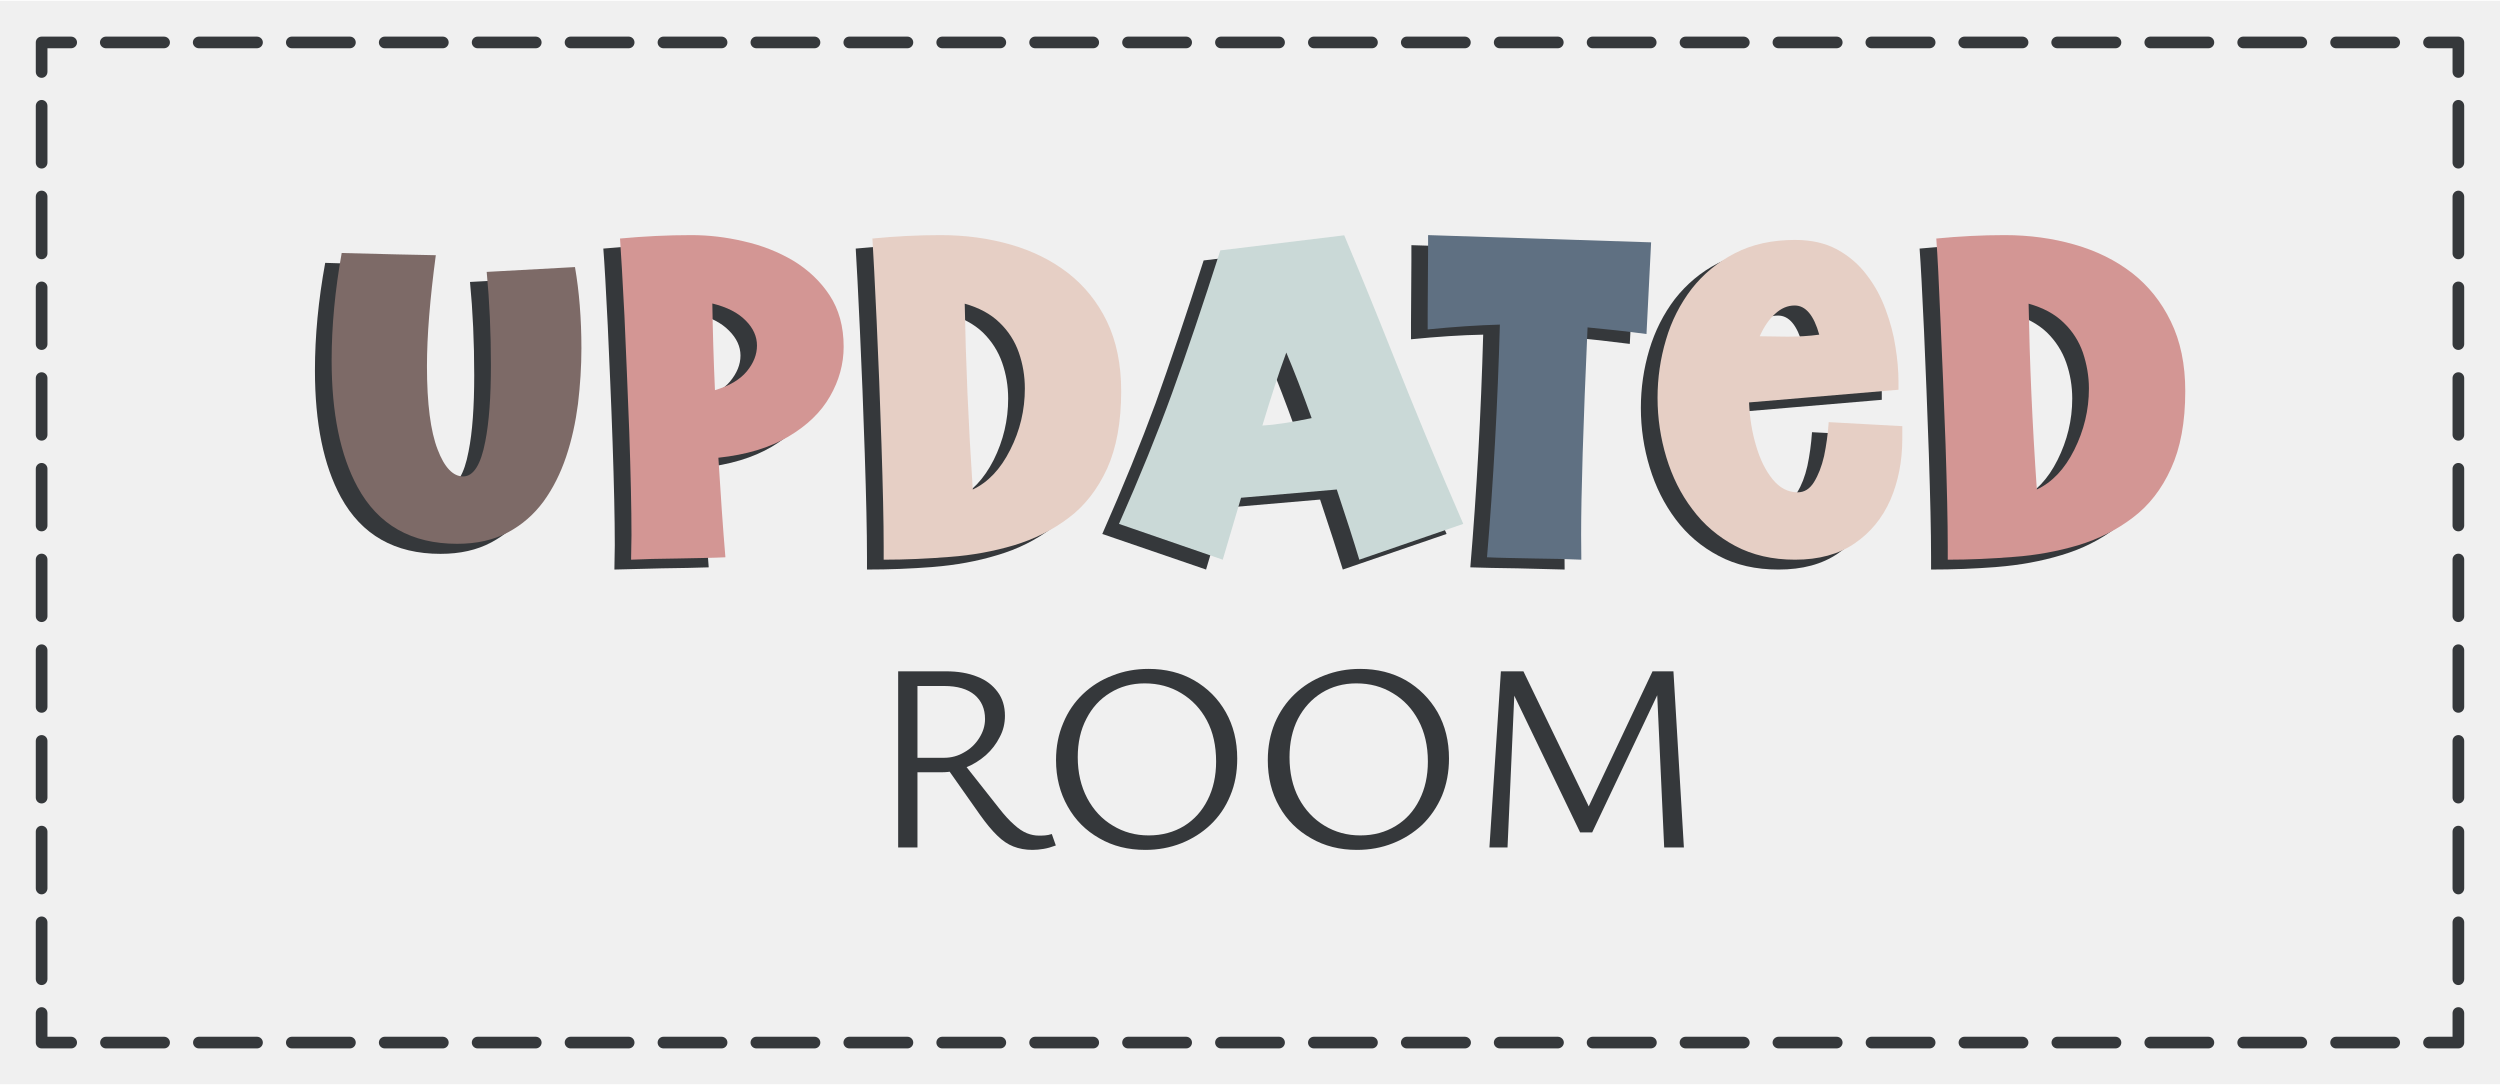 <?xml version="1.0" encoding="UTF-8"?> <svg xmlns="http://www.w3.org/2000/svg" xmlns:xlink="http://www.w3.org/1999/xlink" xmlns:xodm="http://www.corel.com/coreldraw/odm/2003" xml:space="preserve" width="500px" height="217px" version="1.1" style="shape-rendering:geometricPrecision; text-rendering:geometricPrecision; image-rendering:optimizeQuality; fill-rule:evenodd; clip-rule:evenodd" viewBox="0 0 124.31 53.87"> <defs> <style type="text/css"> .fil0 {fill:#F0F0F0} .fil1 {fill:#35383B;fill-rule:nonzero} .fil6 {fill:#5F7082;fill-rule:nonzero} .fil2 {fill:#7D6A67;fill-rule:nonzero} .fil5 {fill:#CAD9D7;fill-rule:nonzero} .fil3 {fill:#D39694;fill-rule:nonzero} .fil4 {fill:#E6CFC5;fill-rule:nonzero} </style> </defs> <g id="Слой_x0020_1">  <rect class="fil0" width="124.31" height="53.87"></rect> <g id="_2045207167920"> <g> <path class="fil1" d="M21.91 27.5c-2.28,0 -3.93,-0.94 -4.96,-2.82 -0.86,-1.58 -1.29,-3.68 -1.29,-6.3 0,-1.71 0.17,-3.49 0.51,-5.35 0.73,0.03 1.65,0.05 2.77,0.07l1.9 0.05c-0.29,2.16 -0.44,4 -0.44,5.51 0,1.87 0.18,3.25 0.53,4.14 0.35,0.9 0.77,1.35 1.27,1.35 0.51,0 0.88,-0.58 1.1,-1.75 0.19,-0.95 0.28,-2.21 0.28,-3.78 0,-1.64 -0.07,-3.19 -0.21,-4.64l4.39 -0.24c0.21,1.21 0.32,2.55 0.32,4.04 0,0.91 -0.06,1.83 -0.17,2.75 -0.12,0.93 -0.31,1.81 -0.59,2.64 -0.28,0.83 -0.65,1.57 -1.12,2.22 -0.48,0.65 -1.06,1.16 -1.77,1.54 -0.71,0.38 -1.55,0.57 -2.52,0.57z"></path> <path class="fil1" d="M34.72 19.86c0.71,-0.21 1.24,-0.53 1.58,-0.93 0.34,-0.41 0.52,-0.84 0.52,-1.29 0,-0.45 -0.19,-0.86 -0.57,-1.24 -0.38,-0.39 -0.93,-0.67 -1.66,-0.86 0.02,1.32 0.06,2.76 0.13,4.32zm-4.17 8.42l0.02 -1.21c0,-1.35 -0.04,-3.06 -0.11,-5.12 -0.07,-2.06 -0.16,-3.99 -0.24,-5.8 -0.09,-1.8 -0.16,-3.08 -0.22,-3.83 1.18,-0.11 2.37,-0.17 3.55,-0.17 0.85,0 1.72,0.1 2.61,0.3 0.89,0.21 1.71,0.53 2.45,0.97 0.74,0.44 1.35,1.01 1.81,1.72 0.47,0.7 0.7,1.55 0.7,2.56 0,0.86 -0.23,1.69 -0.68,2.47 -0.45,0.78 -1.14,1.45 -2.06,2 -0.93,0.55 -2.09,0.9 -3.49,1.05 0.11,1.77 0.23,3.42 0.35,4.95 -0.61,0.02 -1.39,0.04 -2.34,0.05 -0.96,0.02 -1.74,0.04 -2.35,0.06z"></path> <path class="fil1" d="M47.54 24.8c0.76,-0.36 1.38,-1.01 1.87,-1.97 0.48,-0.96 0.72,-1.98 0.72,-3.05 0,-0.62 -0.1,-1.22 -0.3,-1.79 -0.2,-0.57 -0.52,-1.07 -0.96,-1.5 -0.44,-0.42 -1.02,-0.73 -1.73,-0.93 0.05,2.85 0.18,5.93 0.4,9.24zm-4.43 3.48l0 -0.63c0,-1.26 -0.04,-2.96 -0.11,-5.11 -0.07,-2.15 -0.15,-4.19 -0.24,-6.12 -0.09,-1.94 -0.16,-3.3 -0.21,-4.1 1.13,-0.11 2.26,-0.17 3.39,-0.17 1.24,0 2.4,0.15 3.48,0.46 1.08,0.31 2.03,0.79 2.85,1.42 0.82,0.63 1.47,1.44 1.94,2.41 0.48,0.97 0.71,2.13 0.71,3.46 0,1.56 -0.23,2.84 -0.7,3.86 -0.47,1.02 -1.1,1.83 -1.9,2.44 -0.8,0.61 -1.7,1.06 -2.72,1.36 -1.01,0.31 -2.08,0.5 -3.19,0.59 -1.12,0.09 -2.22,0.13 -3.3,0.13z"></path> <path class="fil1" d="M66.77 28.28c-0.28,-0.89 -0.65,-2.05 -1.13,-3.48l-4.76 0.41 -0.91 3.07 -5.16 -1.77c1.04,-2.36 1.92,-4.52 2.65,-6.5 0.71,-1.98 1.51,-4.35 2.39,-7.1l6.16 -0.75c0.77,1.82 1.55,3.74 2.34,5.73 1.13,2.85 2.32,5.72 3.58,8.62l-5.16 1.77zm-4.83 -6.66c0.58,-0.03 1.4,-0.15 2.45,-0.37 -0.46,-1.28 -0.88,-2.37 -1.26,-3.27 -0.36,1.01 -0.76,2.22 -1.19,3.64z"></path> <path class="fil1" d="M77.8 28.28c-0.61,-0.02 -1.39,-0.04 -2.34,-0.06 -0.96,-0.01 -1.74,-0.03 -2.35,-0.05 0.32,-3.79 0.53,-7.65 0.64,-11.57 -1.08,0.02 -2.28,0.1 -3.59,0.23l0 -0.79 0.02 -3.1 0 -0.79 11.1 0.35 -0.24 4.56c-1.01,-0.13 -1.99,-0.24 -2.93,-0.32 -0.22,4.9 -0.32,8.33 -0.32,10.3l0.01 1.24z"></path> <path class="fil1" d="M88.43 28.28c-1.12,0 -2.11,-0.22 -2.97,-0.68 -0.86,-0.45 -1.57,-1.06 -2.14,-1.82 -0.57,-0.76 -1,-1.62 -1.29,-2.58 -0.29,-0.95 -0.44,-1.94 -0.44,-2.96 0,-0.99 0.14,-1.95 0.42,-2.89 0.28,-0.93 0.7,-1.77 1.27,-2.52 0.58,-0.74 1.29,-1.34 2.14,-1.78 0.86,-0.44 1.86,-0.66 3.01,-0.66 0.82,0 1.52,0.16 2.1,0.48 0.58,0.32 1.07,0.74 1.47,1.26 0.39,0.52 0.7,1.09 0.93,1.71 0.23,0.62 0.4,1.24 0.49,1.87 0.1,0.62 0.15,1.18 0.15,1.7l0 0.43 -7.43 0.63c0.03,0.77 0.15,1.49 0.35,2.16 0.2,0.68 0.47,1.23 0.82,1.66 0.35,0.43 0.77,0.64 1.25,0.64 0.33,0 0.6,-0.17 0.81,-0.5 0.21,-0.34 0.38,-0.77 0.5,-1.3 0.11,-0.52 0.19,-1.08 0.23,-1.68l3.66 0.19 0 0.63c0,1.11 -0.2,2.13 -0.59,3.04 -0.4,0.91 -0.99,1.63 -1.78,2.17 -0.79,0.54 -1.77,0.8 -2.96,0.8zm-0.39 -11.08c0.55,0 1.08,-0.03 1.59,-0.1 -0.27,-0.97 -0.67,-1.45 -1.22,-1.45 -0.35,0 -0.68,0.13 -0.98,0.41 -0.3,0.28 -0.55,0.65 -0.76,1.12l1.37 0.02z"></path> <path class="fil1" d="M100.45 24.8c0.76,-0.36 1.38,-1.01 1.86,-1.97 0.48,-0.96 0.73,-1.98 0.73,-3.05 0,-0.62 -0.1,-1.22 -0.3,-1.79 -0.2,-0.57 -0.52,-1.07 -0.96,-1.5 -0.44,-0.42 -1.02,-0.73 -1.73,-0.93 0.04,2.85 0.18,5.93 0.4,9.24zm-4.43 3.48l0 -0.63c0,-1.26 -0.04,-2.96 -0.11,-5.11 -0.08,-2.15 -0.15,-4.19 -0.24,-6.12 -0.09,-1.94 -0.16,-3.3 -0.22,-4.1 1.14,-0.11 2.27,-0.17 3.4,-0.17 1.23,0 2.39,0.15 3.47,0.46 1.09,0.31 2.04,0.79 2.86,1.42 0.82,0.63 1.46,1.44 1.94,2.41 0.47,0.97 0.71,2.13 0.71,3.46 0,1.56 -0.24,2.84 -0.71,3.86 -0.46,1.02 -1.1,1.83 -1.9,2.44 -0.79,0.61 -1.7,1.06 -2.71,1.36 -1.02,0.31 -2.08,0.5 -3.2,0.59 -1.11,0.09 -2.21,0.13 -3.29,0.13z"></path> </g> <g> <path class="fil2" d="M22.74 27c-2.28,0 -3.93,-0.93 -4.96,-2.82 -0.86,-1.58 -1.29,-3.68 -1.29,-6.3 0,-1.71 0.17,-3.49 0.5,-5.34 0.73,0.02 1.66,0.04 2.78,0.07l1.9 0.04c-0.29,2.17 -0.44,4 -0.44,5.52 0,1.86 0.18,3.24 0.53,4.14 0.34,0.9 0.77,1.34 1.27,1.34 0.51,0 0.88,-0.58 1.1,-1.74 0.19,-0.96 0.28,-2.22 0.28,-3.79 0,-1.64 -0.07,-3.18 -0.21,-4.64l4.39 -0.24c0.21,1.21 0.32,2.56 0.32,4.04 0,0.91 -0.06,1.83 -0.17,2.76 -0.12,0.92 -0.31,1.8 -0.59,2.63 -0.28,0.83 -0.65,1.57 -1.12,2.22 -0.48,0.65 -1.06,1.16 -1.77,1.54 -0.71,0.38 -1.55,0.57 -2.52,0.57z"></path> <path class="fil3" d="M35.55 19.36c0.71,-0.21 1.24,-0.52 1.58,-0.93 0.34,-0.41 0.51,-0.84 0.51,-1.29 0,-0.44 -0.18,-0.86 -0.56,-1.24 -0.38,-0.39 -0.93,-0.67 -1.66,-0.85 0.02,1.32 0.06,2.75 0.13,4.31zm-4.17 8.43l0.02 -1.21c0,-1.36 -0.04,-3.07 -0.11,-5.13 -0.08,-2.06 -0.16,-3.99 -0.24,-5.79 -0.09,-1.81 -0.17,-3.08 -0.22,-3.84 1.18,-0.11 2.36,-0.17 3.55,-0.17 0.85,0 1.72,0.1 2.61,0.31 0.89,0.2 1.7,0.52 2.45,0.96 0.74,0.45 1.35,1.02 1.81,1.72 0.46,0.7 0.7,1.55 0.7,2.56 0,0.86 -0.23,1.69 -0.68,2.47 -0.45,0.79 -1.14,1.45 -2.07,2 -0.92,0.55 -2.08,0.9 -3.48,1.05 0.11,1.77 0.22,3.42 0.35,4.95 -0.61,0.03 -1.39,0.04 -2.35,0.06 -0.95,0.01 -1.73,0.03 -2.34,0.06z"></path> <path class="fil4" d="M48.37 24.3c0.76,-0.36 1.38,-1.01 1.86,-1.97 0.49,-0.96 0.73,-1.98 0.73,-3.05 0,-0.62 -0.1,-1.22 -0.3,-1.79 -0.2,-0.57 -0.52,-1.07 -0.96,-1.49 -0.44,-0.43 -1.02,-0.74 -1.73,-0.94 0.05,2.85 0.18,5.93 0.4,9.24zm-4.43 3.49l0 -0.64c0,-1.25 -0.04,-2.96 -0.11,-5.11 -0.07,-2.15 -0.15,-4.18 -0.24,-6.12 -0.09,-1.93 -0.16,-3.3 -0.21,-4.1 1.13,-0.11 2.26,-0.17 3.39,-0.17 1.24,0 2.4,0.16 3.48,0.47 1.08,0.31 2.03,0.78 2.85,1.41 0.82,0.64 1.47,1.44 1.94,2.41 0.47,0.98 0.71,2.13 0.71,3.47 0,1.55 -0.24,2.83 -0.7,3.85 -0.47,1.02 -1.1,1.84 -1.9,2.44 -0.8,0.61 -1.71,1.06 -2.72,1.37 -1.01,0.3 -2.08,0.5 -3.19,0.58 -1.12,0.09 -2.22,0.14 -3.3,0.14z"></path> <path class="fil5" d="M67.59 27.79c-0.27,-0.9 -0.64,-2.05 -1.12,-3.49l-4.76 0.41 -0.91 3.08 -5.16 -1.78c1.04,-2.35 1.92,-4.52 2.64,-6.5 0.72,-1.98 1.52,-4.35 2.4,-7.1l6.16 -0.75c0.77,1.83 1.55,3.74 2.34,5.73 1.13,2.85 2.32,5.73 3.58,8.62l-5.17 1.78zm-4.82 -6.67c0.58,-0.03 1.39,-0.15 2.45,-0.37 -0.46,-1.28 -0.88,-2.37 -1.26,-3.26 -0.37,1 -0.76,2.21 -1.19,3.63z"></path> <path class="fil6" d="M78.63 27.79c-0.61,-0.03 -1.39,-0.05 -2.34,-0.06 -0.96,-0.02 -1.74,-0.03 -2.35,-0.06 0.32,-3.79 0.53,-7.65 0.64,-11.57 -1.09,0.03 -2.28,0.11 -3.59,0.24l0 -0.8 0.02 -3.09 0 -0.8 11.09 0.36 -0.23 4.56c-1.01,-0.14 -1.99,-0.24 -2.93,-0.33 -0.22,4.9 -0.32,8.33 -0.32,10.3l0.01 1.25z"></path> <path class="fil4" d="M89.26 27.79c-1.13,0 -2.12,-0.23 -2.97,-0.68 -0.86,-0.46 -1.57,-1.06 -2.14,-1.83 -0.58,-0.76 -1,-1.62 -1.29,-2.57 -0.29,-0.96 -0.44,-1.95 -0.44,-2.97 0,-0.99 0.14,-1.95 0.42,-2.89 0.27,-0.93 0.7,-1.77 1.27,-2.52 0.58,-0.74 1.29,-1.33 2.14,-1.77 0.86,-0.45 1.86,-0.67 3.01,-0.67 0.82,0 1.51,0.16 2.1,0.48 0.58,0.32 1.07,0.74 1.46,1.26 0.4,0.52 0.71,1.09 0.94,1.72 0.23,0.62 0.4,1.24 0.49,1.86 0.1,0.62 0.15,1.19 0.15,1.7l0 0.43 -7.43 0.63c0.03,0.77 0.15,1.49 0.35,2.16 0.2,0.68 0.47,1.23 0.82,1.66 0.35,0.43 0.76,0.65 1.25,0.65 0.33,0 0.6,-0.17 0.81,-0.51 0.21,-0.34 0.38,-0.77 0.5,-1.29 0.11,-0.53 0.19,-1.09 0.23,-1.69l3.66 0.2 0 0.62c0,1.12 -0.2,2.13 -0.59,3.04 -0.4,0.91 -0.99,1.63 -1.78,2.17 -0.79,0.54 -1.78,0.81 -2.96,0.81zm-0.39 -11.09c0.55,0 1.08,-0.03 1.59,-0.1 -0.27,-0.97 -0.68,-1.45 -1.22,-1.45 -0.36,0 -0.68,0.14 -0.98,0.42 -0.3,0.27 -0.55,0.64 -0.76,1.11l1.37 0.02z"></path> <path class="fil3" d="M101.28 24.3c0.76,-0.36 1.38,-1.01 1.86,-1.97 0.48,-0.96 0.73,-1.98 0.73,-3.05 0,-0.62 -0.11,-1.22 -0.3,-1.79 -0.2,-0.57 -0.52,-1.07 -0.96,-1.49 -0.44,-0.43 -1.02,-0.74 -1.74,-0.94 0.05,2.85 0.18,5.93 0.41,9.24zm-4.43 3.49l0 -0.64c0,-1.25 -0.04,-2.96 -0.11,-5.11 -0.08,-2.15 -0.16,-4.18 -0.25,-6.12 -0.08,-1.93 -0.15,-3.3 -0.21,-4.1 1.14,-0.11 2.27,-0.17 3.4,-0.17 1.23,0 2.39,0.16 3.47,0.47 1.09,0.31 2.04,0.78 2.86,1.41 0.82,0.64 1.46,1.44 1.93,2.41 0.48,0.98 0.72,2.13 0.72,3.47 0,1.55 -0.24,2.83 -0.71,3.85 -0.46,1.02 -1.1,1.84 -1.9,2.44 -0.8,0.61 -1.7,1.06 -2.71,1.37 -1.02,0.3 -2.08,0.5 -3.2,0.58 -1.11,0.09 -2.21,0.14 -3.29,0.14z"></path> </g> <path class="fil1" d="M44.66 42.1l0 -8.76 2.37 0c0.61,0 1.13,0.09 1.57,0.27 0.44,0.17 0.77,0.43 1.01,0.76 0.24,0.32 0.36,0.72 0.36,1.18 0,0.37 -0.08,0.73 -0.26,1.06 -0.17,0.34 -0.4,0.64 -0.69,0.9 -0.3,0.26 -0.63,0.47 -1.01,0.62 -0.38,0.15 -0.77,0.23 -1.19,0.23l-1.78 0 0 -0.72 1.9 0c0.36,0 0.7,-0.09 1,-0.27 0.31,-0.17 0.56,-0.41 0.75,-0.71 0.19,-0.3 0.29,-0.61 0.29,-0.95 0,-0.51 -0.18,-0.91 -0.52,-1.2 -0.35,-0.29 -0.85,-0.44 -1.51,-0.44l-1.33 0 0 8.03 -0.96 0zm6.68 0.12c-0.35,0 -0.67,-0.06 -0.95,-0.17 -0.28,-0.11 -0.55,-0.29 -0.81,-0.55 -0.26,-0.25 -0.54,-0.59 -0.84,-1.01l-1.69 -2.4 0.78 -0.28 1.84 2.33c0.28,0.36 0.53,0.63 0.76,0.83 0.22,0.2 0.43,0.34 0.63,0.42 0.2,0.08 0.4,0.12 0.6,0.12 0.08,0 0.18,0 0.3,-0.01 0.11,-0.01 0.23,-0.03 0.34,-0.07l0.2 0.57c-0.22,0.08 -0.42,0.14 -0.61,0.17 -0.19,0.03 -0.37,0.05 -0.55,0.05z"></path> <path id="_1" class="fil1" d="M56.95 42.22c-0.86,0 -1.62,-0.19 -2.29,-0.58 -0.67,-0.38 -1.19,-0.9 -1.57,-1.58 -0.38,-0.67 -0.58,-1.44 -0.58,-2.3 0,-0.68 0.12,-1.29 0.36,-1.85 0.23,-0.56 0.56,-1.04 0.98,-1.44 0.42,-0.4 0.91,-0.71 1.47,-0.92 0.55,-0.22 1.15,-0.33 1.79,-0.33 0.85,0 1.61,0.19 2.27,0.57 0.67,0.39 1.19,0.91 1.57,1.58 0.38,0.67 0.57,1.44 0.57,2.31 0,0.67 -0.11,1.29 -0.35,1.85 -0.23,0.56 -0.56,1.04 -0.98,1.44 -0.41,0.39 -0.9,0.7 -1.45,0.92 -0.56,0.22 -1.16,0.33 -1.79,0.33zm0.17 -0.72c0.66,0 1.25,-0.16 1.76,-0.47 0.5,-0.31 0.89,-0.74 1.17,-1.3 0.28,-0.55 0.42,-1.19 0.42,-1.9 0,-0.79 -0.15,-1.47 -0.46,-2.05 -0.31,-0.58 -0.74,-1.03 -1.27,-1.35 -0.54,-0.33 -1.15,-0.49 -1.82,-0.49 -0.65,0 -1.22,0.16 -1.72,0.47 -0.51,0.31 -0.9,0.74 -1.18,1.29 -0.29,0.55 -0.43,1.19 -0.43,1.91 0,0.77 0.16,1.45 0.47,2.04 0.31,0.58 0.73,1.04 1.27,1.36 0.54,0.33 1.13,0.49 1.79,0.49z"></path> <path id="_2" class="fil1" d="M67.47 42.22c-0.85,0 -1.61,-0.19 -2.28,-0.58 -0.67,-0.38 -1.2,-0.9 -1.58,-1.58 -0.38,-0.67 -0.57,-1.44 -0.57,-2.3 0,-0.68 0.12,-1.29 0.35,-1.85 0.24,-0.56 0.57,-1.04 0.99,-1.44 0.42,-0.4 0.91,-0.71 1.46,-0.92 0.56,-0.22 1.15,-0.33 1.79,-0.33 0.85,0 1.61,0.19 2.28,0.57 0.66,0.39 1.18,0.91 1.57,1.58 0.38,0.67 0.57,1.44 0.57,2.31 0,0.67 -0.12,1.29 -0.35,1.85 -0.24,0.56 -0.57,1.04 -0.98,1.44 -0.42,0.39 -0.9,0.7 -1.46,0.92 -0.55,0.22 -1.15,0.33 -1.79,0.33zm0.17 -0.72c0.67,0 1.25,-0.16 1.76,-0.47 0.51,-0.31 0.9,-0.74 1.18,-1.3 0.28,-0.55 0.42,-1.19 0.42,-1.9 0,-0.79 -0.16,-1.47 -0.47,-2.05 -0.31,-0.58 -0.73,-1.03 -1.27,-1.35 -0.54,-0.33 -1.14,-0.49 -1.82,-0.49 -0.64,0 -1.22,0.16 -1.72,0.47 -0.5,0.31 -0.89,0.74 -1.18,1.29 -0.28,0.55 -0.42,1.19 -0.42,1.91 0,0.77 0.15,1.45 0.46,2.04 0.31,0.58 0.74,1.04 1.27,1.36 0.54,0.33 1.14,0.49 1.79,0.49z"></path> <path id="_3" class="fil1" d="M82.75 42.1l-0.38 -8.31 0.46 -0.16 -3.66 7.72 -0.6 0 -3.53 -7.33 0.02 -0.68 0.69 0 3.4 7.03 -0.3 0 3.32 -7.03 1.04 0 0.52 8.76 -0.98 0zm-8.69 0l0.57 -8.76 0.72 0 -0.39 8.76 -0.9 0z"></path> </g> <g> <path class="fil1" d="M2.07 2.36c-0.16,0 -0.29,-0.13 -0.29,-0.29 0,-0.16 0.13,-0.29 0.29,-0.29l0 0.58zm1.46 -0.58l0 0.58 -1.46 0 0 -0.58 1.46 0zm0 0c0.17,0 0.3,0.13 0.3,0.29 0,0.16 -0.13,0.29 -0.3,0.29l0 -0.58zm1.74 0.58c-0.16,0 -0.3,-0.13 -0.3,-0.29 0,-0.16 0.14,-0.29 0.3,-0.29l0 0.58zm2.88 -0.58l0 0.58 -2.88 0 0 -0.58 2.88 0zm0 0c0.17,0 0.3,0.13 0.3,0.29 0,0.16 -0.13,0.29 -0.3,0.29l0 -0.58zm1.74 0.58c-0.16,0 -0.3,-0.13 -0.3,-0.29 0,-0.16 0.14,-0.29 0.3,-0.29l0 0.58zm2.88 -0.58l0 0.58 -2.88 0 0 -0.58 2.88 0zm0 0c0.17,0 0.3,0.13 0.3,0.29 0,0.16 -0.13,0.29 -0.3,0.29l0 -0.58zm1.74 0.58c-0.16,0 -0.29,-0.13 -0.29,-0.29 0,-0.16 0.13,-0.29 0.29,-0.29l0 0.58zm2.89 -0.58l0 0.58 -2.89 0 0 -0.58 2.89 0zm0 0c0.16,0 0.29,0.13 0.29,0.29 0,0.16 -0.13,0.29 -0.29,0.29l0 -0.58zm1.73 0.58c-0.16,0 -0.29,-0.13 -0.29,-0.29 0,-0.16 0.13,-0.29 0.29,-0.29l0 0.58zm2.89 -0.58l0 0.58 -2.89 0 0 -0.58 2.89 0zm0 0c0.16,0 0.29,0.13 0.29,0.29 0,0.16 -0.13,0.29 -0.29,0.29l0 -0.58zm1.73 0.58c-0.16,0 -0.29,-0.13 -0.29,-0.29 0,-0.16 0.13,-0.29 0.29,-0.29l0 0.58zm2.89 -0.58l0 0.58 -2.89 0 0 -0.58 2.89 0zm0 0c0.16,0 0.29,0.13 0.29,0.29 0,0.16 -0.13,0.29 -0.29,0.29l0 -0.58zm1.73 0.58c-0.16,0 -0.29,-0.13 -0.29,-0.29 0,-0.16 0.13,-0.29 0.29,-0.29l0 0.58zm2.89 -0.58l0 0.58 -2.89 0 0 -0.58 2.89 0zm0 0c0.16,0 0.29,0.13 0.29,0.29 0,0.16 -0.13,0.29 -0.29,0.29l0 -0.58zm1.73 0.58c-0.16,0 -0.29,-0.13 -0.29,-0.29 0,-0.16 0.13,-0.29 0.29,-0.29l0 0.58zm2.89 -0.58l0 0.58 -2.89 0 0 -0.58 2.89 0zm0 0c0.16,0 0.29,0.13 0.29,0.29 0,0.16 -0.13,0.29 -0.29,0.29l0 -0.58zm1.73 0.58c-0.16,0 -0.29,-0.13 -0.29,-0.29 0,-0.16 0.13,-0.29 0.29,-0.29l0 0.58zm2.89 -0.58l0 0.58 -2.89 0 0 -0.58 2.89 0zm0 0c0.16,0 0.29,0.13 0.29,0.29 0,0.16 -0.13,0.29 -0.29,0.29l0 -0.58zm1.73 0.58c-0.16,0 -0.29,-0.13 -0.29,-0.29 0,-0.16 0.13,-0.29 0.29,-0.29l0 0.58zm2.89 -0.58l0 0.58 -2.89 0 0 -0.58 2.89 0zm0 0c0.16,0 0.29,0.13 0.29,0.29 0,0.16 -0.13,0.29 -0.29,0.29l0 -0.58zm1.73 0.58c-0.16,0 -0.29,-0.13 -0.29,-0.29 0,-0.16 0.13,-0.29 0.29,-0.29l0 0.58zm2.89 -0.58l0 0.58 -2.89 0 0 -0.58 2.89 0zm0 0c0.16,0 0.29,0.13 0.29,0.29 0,0.16 -0.13,0.29 -0.29,0.29l0 -0.58zm1.73 0.58c-0.16,0 -0.29,-0.13 -0.29,-0.29 0,-0.16 0.13,-0.29 0.29,-0.29l0 0.58zm2.89 -0.58l0 0.58 -2.89 0 0 -0.58 2.89 0zm0 0c0.16,0 0.29,0.13 0.29,0.29 0,0.16 -0.13,0.29 -0.29,0.29l0 -0.58zm1.73 0.58c-0.16,0 -0.29,-0.13 -0.29,-0.29 0,-0.16 0.13,-0.29 0.29,-0.29l0 0.58zm2.89 -0.58l0 0.58 -2.89 0 0 -0.58 2.89 0zm0 0c0.16,0 0.29,0.13 0.29,0.29 0,0.16 -0.13,0.29 -0.29,0.29l0 -0.58zm1.73 0.58c-0.16,0 -0.29,-0.13 -0.29,-0.29 0,-0.16 0.13,-0.29 0.29,-0.29l0 0.58zm2.89 -0.58l0 0.58 -2.89 0 0 -0.58 2.89 0zm0 0c0.16,0 0.29,0.13 0.29,0.29 0,0.16 -0.13,0.29 -0.29,0.29l0 -0.58zm1.73 0.58c-0.16,0 -0.29,-0.13 -0.29,-0.29 0,-0.16 0.13,-0.29 0.29,-0.29l0 0.58zm2.89 -0.58l0 0.58 -2.89 0 0 -0.58 2.89 0zm0 0c0.16,0 0.29,0.13 0.29,0.29 0,0.16 -0.13,0.29 -0.29,0.29l0 -0.58zm1.73 0.58c-0.16,0 -0.29,-0.13 -0.29,-0.29 0,-0.16 0.13,-0.29 0.29,-0.29l0 0.58zm2.89 -0.58l0 0.58 -2.89 0 0 -0.58 2.89 0zm0 0c0.16,0 0.29,0.13 0.29,0.29 0,0.16 -0.13,0.29 -0.29,0.29l0 -0.58zm1.73 0.58c-0.16,0 -0.29,-0.13 -0.29,-0.29 0,-0.16 0.13,-0.29 0.29,-0.29l0 0.58zm2.89 -0.58l0 0.58 -2.89 0 0 -0.58 2.89 0zm0 0c0.16,0 0.29,0.13 0.29,0.29 0,0.16 -0.13,0.29 -0.29,0.29l0 -0.58zm1.73 0.58c-0.16,0 -0.29,-0.13 -0.29,-0.29 0,-0.16 0.13,-0.29 0.29,-0.29l0 0.58zm2.89 -0.58l0 0.58 -2.89 0 0 -0.58 2.89 0zm0 0c0.16,0 0.29,0.13 0.29,0.29 0,0.16 -0.13,0.29 -0.29,0.29l0 -0.58zm1.74 0.58c-0.17,0 -0.3,-0.13 -0.3,-0.29 0,-0.16 0.13,-0.29 0.3,-0.29l0 0.58zm2.88 -0.58l0 0.58 -2.88 0 0 -0.58 2.88 0zm0 0c0.16,0 0.3,0.13 0.3,0.29 0,0.16 -0.14,0.29 -0.3,0.29l0 -0.58zm1.74 0.58c-0.17,0 -0.3,-0.13 -0.3,-0.29 0,-0.16 0.13,-0.29 0.3,-0.29l0 0.58zm2.88 -0.58l0 0.58 -2.88 0 0 -0.58 2.88 0zm0 0c0.17,0 0.3,0.13 0.3,0.29 0,0.16 -0.13,0.29 -0.3,0.29l0 -0.58zm1.74 0.58c-0.17,0 -0.3,-0.13 -0.3,-0.29 0,-0.16 0.13,-0.29 0.3,-0.29l0 0.58zm2.88 -0.58l0 0.58 -2.88 0 0 -0.58 2.88 0zm0 0c0.17,0 0.3,0.13 0.3,0.29 0,0.16 -0.13,0.29 -0.3,0.29l0 -0.58zm1.74 0.58c-0.16,0 -0.3,-0.13 -0.3,-0.29 0,-0.16 0.14,-0.29 0.3,-0.29l0 0.58zm2.88 -0.58l0 0.58 -2.88 0 0 -0.58 2.88 0zm0 0c0.17,0 0.3,0.13 0.3,0.29 0,0.16 -0.13,0.29 -0.3,0.29l0 -0.58zm1.74 0.58c-0.16,0 -0.3,-0.13 -0.3,-0.29 0,-0.16 0.14,-0.29 0.3,-0.29l0 0.58zm2.89 -0.58l0 0.58 -2.89 0 0 -0.58 2.89 0zm0 0c0.16,0 0.29,0.13 0.29,0.29 0,0.16 -0.13,0.29 -0.29,0.29l0 -0.58zm1.73 0.58c-0.16,0 -0.29,-0.13 -0.29,-0.29 0,-0.16 0.13,-0.29 0.29,-0.29l0 0.58zm2.89 -0.58l0 0.58 -2.89 0 0 -0.58 2.89 0zm0 0c0.16,0 0.29,0.13 0.29,0.29 0,0.16 -0.13,0.29 -0.29,0.29l0 -0.58zm1.73 0.58c-0.16,0 -0.29,-0.13 -0.29,-0.29 0,-0.16 0.13,-0.29 0.29,-0.29l0 0.58zm2.89 -0.58l0 0.58 -2.89 0 0 -0.58 2.89 0zm0 0c0.16,0 0.29,0.13 0.29,0.29 0,0.16 -0.13,0.29 -0.29,0.29l0 -0.58zm1.73 0.58c-0.16,0 -0.29,-0.13 -0.29,-0.29 0,-0.16 0.13,-0.29 0.29,-0.29l0 0.58zm2.89 -0.58l0 0.58 -2.89 0 0 -0.58 2.89 0zm0 0c0.16,0 0.29,0.13 0.29,0.29 0,0.16 -0.13,0.29 -0.29,0.29l0 -0.58zm1.73 0.58c-0.16,0 -0.29,-0.13 -0.29,-0.29 0,-0.16 0.13,-0.29 0.29,-0.29l0 0.58zm1.46 0l-1.46 0 0 -0.58 1.46 0 0.29 0.29 -0.29 0.29zm0 -0.58c0.16,0 0.29,0.13 0.29,0.29 0,0.16 -0.13,0.29 -0.29,0.29l0 -0.58zm0.29 1.75l-0.58 0 0 -1.46 0.58 0 0 1.46zm0 0c0,0.17 -0.13,0.3 -0.29,0.3 -0.16,0 -0.29,-0.13 -0.29,-0.3l0.58 0zm-0.58 1.7c0,-0.17 0.13,-0.3 0.29,-0.3 0.16,0 0.29,0.13 0.29,0.3l-0.58 0zm0.58 2.81l-0.58 0 0 -2.81 0.58 0 0 2.81zm0 0c0,0.17 -0.13,0.3 -0.29,0.3 -0.16,0 -0.29,-0.13 -0.29,-0.3l0.58 0zm-0.58 1.7c0,-0.16 0.13,-0.3 0.29,-0.3 0.16,0 0.29,0.14 0.29,0.3l-0.58 0zm0.58 2.82l-0.58 0 0 -2.82 0.58 0 0 2.82zm0 0c0,0.16 -0.13,0.29 -0.29,0.29 -0.16,0 -0.29,-0.13 -0.29,-0.29l0.58 0zm-0.58 1.69c0,-0.16 0.13,-0.29 0.29,-0.29 0.16,0 0.29,0.13 0.29,0.29l-0.58 0zm0.58 2.82l-0.58 0 0 -2.82 0.58 0 0 2.82zm0 0c0,0.16 -0.13,0.29 -0.29,0.29 -0.16,0 -0.29,-0.13 -0.29,-0.29l0.58 0zm-0.58 1.69c0,-0.16 0.13,-0.29 0.29,-0.29 0.16,0 0.29,0.13 0.29,0.29l-0.58 0zm0.58 2.82l-0.58 0 0 -2.82 0.58 0 0 2.82zm0 0c0,0.16 -0.13,0.29 -0.29,0.29 -0.16,0 -0.29,-0.13 -0.29,-0.29l0.58 0zm-0.58 1.69c0,-0.16 0.13,-0.29 0.29,-0.29 0.16,0 0.29,0.13 0.29,0.29l-0.58 0zm0.58 2.82l-0.58 0 0 -2.82 0.58 0 0 2.82zm0 0c0,0.16 -0.13,0.29 -0.29,0.29 -0.16,0 -0.29,-0.13 -0.29,-0.29l0.58 0zm-0.58 1.69c0,-0.16 0.13,-0.29 0.29,-0.29 0.16,0 0.29,0.13 0.29,0.29l-0.58 0zm0.58 2.82l-0.58 0 0 -2.82 0.58 0 0 2.82zm0 0c0,0.16 -0.13,0.29 -0.29,0.29 -0.16,0 -0.29,-0.13 -0.29,-0.29l0.58 0zm-0.58 1.69c0,-0.16 0.13,-0.29 0.29,-0.29 0.16,0 0.29,0.13 0.29,0.29l-0.58 0zm0.58 2.82l-0.58 0 0 -2.82 0.58 0 0 2.82zm0 0c0,0.16 -0.13,0.29 -0.29,0.29 -0.16,0 -0.29,-0.13 -0.29,-0.29l0.58 0zm-0.58 1.69c0,-0.16 0.13,-0.29 0.29,-0.29 0.16,0 0.29,0.13 0.29,0.29l-0.58 0zm0.58 2.82l-0.58 0 0 -2.82 0.58 0 0 2.82zm0 0c0,0.16 -0.13,0.29 -0.29,0.29 -0.16,0 -0.29,-0.13 -0.29,-0.29l0.58 0zm-0.58 1.69c0,-0.16 0.13,-0.29 0.29,-0.29 0.16,0 0.29,0.13 0.29,0.29l-0.58 0zm0.58 2.82l-0.58 0 0 -2.82 0.58 0 0 2.82zm0 0c0,0.16 -0.13,0.3 -0.29,0.3 -0.16,0 -0.29,-0.14 -0.29,-0.3l0.58 0zm-0.58 1.69c0,-0.16 0.13,-0.29 0.29,-0.29 0.16,0 0.29,0.13 0.29,0.29l-0.58 0zm0.58 2.82l-0.58 0 0 -2.82 0.58 0 0 2.82zm0 0c0,0.17 -0.13,0.3 -0.29,0.3 -0.16,0 -0.29,-0.13 -0.29,-0.3l0.58 0zm-0.58 1.7c0,-0.17 0.13,-0.3 0.29,-0.3 0.16,0 0.29,0.13 0.29,0.3l-0.58 0zm0 1.46l0 -1.46 0.58 0 0 1.46 -0.29 0.29 -0.29 -0.29zm0.58 0c0,0.16 -0.13,0.29 -0.29,0.29 -0.16,0 -0.29,-0.13 -0.29,-0.29l0.58 0zm-1.75 0.29l0 -0.58 1.46 0 0 0.58 -1.46 0zm0 0c-0.16,0 -0.29,-0.13 -0.29,-0.29 0,-0.16 0.13,-0.29 0.29,-0.29l0 0.58zm-1.73 -0.58c0.16,0 0.29,0.13 0.29,0.29 0,0.16 -0.13,0.29 -0.29,0.29l0 -0.58zm-2.89 0.58l0 -0.58 2.89 0 0 0.58 -2.89 0zm0 0c-0.16,0 -0.29,-0.13 -0.29,-0.29 0,-0.16 0.13,-0.29 0.29,-0.29l0 0.58zm-1.73 -0.58c0.16,0 0.29,0.13 0.29,0.29 0,0.16 -0.13,0.29 -0.29,0.29l0 -0.58zm-2.89 0.58l0 -0.58 2.89 0 0 0.58 -2.89 0zm0 0c-0.16,0 -0.29,-0.13 -0.29,-0.29 0,-0.16 0.13,-0.29 0.29,-0.29l0 0.58zm-1.73 -0.58c0.16,0 0.29,0.13 0.29,0.29 0,0.16 -0.13,0.29 -0.29,0.29l0 -0.58zm-2.89 0.58l0 -0.58 2.89 0 0 0.58 -2.89 0zm0 0c-0.16,0 -0.29,-0.13 -0.29,-0.29 0,-0.16 0.13,-0.29 0.29,-0.29l0 0.58zm-1.73 -0.58c0.16,0 0.29,0.13 0.29,0.29 0,0.16 -0.13,0.29 -0.29,0.29l0 -0.58zm-2.89 0.58l0 -0.58 2.89 0 0 0.58 -2.89 0zm0 0c-0.16,0 -0.29,-0.13 -0.29,-0.29 0,-0.16 0.13,-0.29 0.29,-0.29l0 0.58zm-1.73 -0.58c0.16,0 0.29,0.13 0.29,0.29 0,0.16 -0.13,0.29 -0.29,0.29l0 -0.58zm-2.89 0.58l0 -0.58 2.89 0 0 0.58 -2.89 0zm0 0c-0.16,0 -0.29,-0.13 -0.29,-0.29 0,-0.16 0.13,-0.29 0.29,-0.29l0 0.58zm-1.73 -0.58c0.16,0 0.29,0.13 0.29,0.29 0,0.16 -0.13,0.29 -0.29,0.29l0 -0.58zm-2.89 0.58l0 -0.58 2.89 0 0 0.58 -2.89 0zm0 0c-0.16,0 -0.29,-0.13 -0.29,-0.29 0,-0.16 0.13,-0.29 0.29,-0.29l0 0.58zm-1.74 -0.58c0.17,0 0.3,0.13 0.3,0.29 0,0.16 -0.13,0.29 -0.3,0.29l0 -0.58zm-2.88 0.58l0 -0.58 2.88 0 0 0.58 -2.88 0zm0 0c-0.16,0 -0.3,-0.13 -0.3,-0.29 0,-0.16 0.14,-0.29 0.3,-0.29l0 0.58zm-1.74 -0.58c0.17,0 0.3,0.13 0.3,0.29 0,0.16 -0.13,0.29 -0.3,0.29l0 -0.58zm-2.88 0.58l0 -0.58 2.88 0 0 0.58 -2.88 0zm0 0c-0.17,0 -0.3,-0.13 -0.3,-0.29 0,-0.16 0.13,-0.29 0.3,-0.29l0 0.58zm-1.74 -0.58c0.17,0 0.3,0.13 0.3,0.29 0,0.16 -0.13,0.29 -0.3,0.29l0 -0.58zm-2.88 0.58l0 -0.58 2.88 0 0 0.58 -2.88 0zm0 0c-0.17,0 -0.3,-0.13 -0.3,-0.29 0,-0.16 0.13,-0.29 0.3,-0.29l0 0.58zm-1.74 -0.58c0.16,0 0.3,0.13 0.3,0.29 0,0.16 -0.14,0.29 -0.3,0.29l0 -0.58zm-2.88 0.58l0 -0.58 2.88 0 0 0.58 -2.88 0zm0 0c-0.17,0 -0.3,-0.13 -0.3,-0.29 0,-0.16 0.13,-0.29 0.3,-0.29l0 0.58zm-1.74 -0.58c0.16,0 0.3,0.13 0.3,0.29 0,0.16 -0.14,0.29 -0.3,0.29l0 -0.58zm-2.89 0.58l0 -0.58 2.89 0 0 0.58 -2.89 0zm0 0c-0.16,0 -0.29,-0.13 -0.29,-0.29 0,-0.16 0.13,-0.29 0.29,-0.29l0 0.58zm-1.73 -0.58c0.16,0 0.29,0.13 0.29,0.29 0,0.16 -0.13,0.29 -0.29,0.29l0 -0.58zm-2.89 0.58l0 -0.58 2.89 0 0 0.58 -2.89 0zm0 0c-0.16,0 -0.29,-0.13 -0.29,-0.29 0,-0.16 0.13,-0.29 0.29,-0.29l0 0.58zm-1.73 -0.58c0.16,0 0.29,0.13 0.29,0.29 0,0.16 -0.13,0.29 -0.29,0.29l0 -0.58zm-2.89 0.58l0 -0.58 2.89 0 0 0.58 -2.89 0zm0 0c-0.16,0 -0.29,-0.13 -0.29,-0.29 0,-0.16 0.13,-0.29 0.29,-0.29l0 0.58zm-1.73 -0.58c0.16,0 0.29,0.13 0.29,0.29 0,0.16 -0.13,0.29 -0.29,0.29l0 -0.58zm-2.89 0.58l0 -0.58 2.89 0 0 0.58 -2.89 0zm0 0c-0.16,0 -0.29,-0.13 -0.29,-0.29 0,-0.16 0.13,-0.29 0.29,-0.29l0 0.58zm-1.73 -0.58c0.16,0 0.29,0.13 0.29,0.29 0,0.16 -0.13,0.29 -0.29,0.29l0 -0.58zm-2.89 0.58l0 -0.58 2.89 0 0 0.58 -2.89 0zm0 0c-0.16,0 -0.29,-0.13 -0.29,-0.29 0,-0.16 0.13,-0.29 0.29,-0.29l0 0.58zm-1.73 -0.58c0.16,0 0.29,0.13 0.29,0.29 0,0.16 -0.13,0.29 -0.29,0.29l0 -0.58zm-2.89 0.58l0 -0.58 2.89 0 0 0.58 -2.89 0zm0 0c-0.16,0 -0.29,-0.13 -0.29,-0.29 0,-0.16 0.13,-0.29 0.29,-0.29l0 0.58zm-1.73 -0.58c0.16,0 0.29,0.13 0.29,0.29 0,0.16 -0.13,0.29 -0.29,0.29l0 -0.58zm-2.89 0.58l0 -0.58 2.89 0 0 0.58 -2.89 0zm0 0c-0.16,0 -0.29,-0.13 -0.29,-0.29 0,-0.16 0.13,-0.29 0.29,-0.29l0 0.58zm-1.73 -0.58c0.16,0 0.29,0.13 0.29,0.29 0,0.16 -0.13,0.29 -0.29,0.29l0 -0.58zm-2.89 0.58l0 -0.58 2.89 0 0 0.58 -2.89 0zm0 0c-0.16,0 -0.29,-0.13 -0.29,-0.29 0,-0.16 0.13,-0.29 0.29,-0.29l0 0.58zm-1.73 -0.58c0.16,0 0.29,0.13 0.29,0.29 0,0.16 -0.13,0.29 -0.29,0.29l0 -0.58zm-2.89 0.58l0 -0.58 2.89 0 0 0.58 -2.89 0zm0 0c-0.16,0 -0.29,-0.13 -0.29,-0.29 0,-0.16 0.13,-0.29 0.29,-0.29l0 0.58zm-1.73 -0.58c0.16,0 0.29,0.13 0.29,0.29 0,0.16 -0.13,0.29 -0.29,0.29l0 -0.58zm-2.89 0.58l0 -0.58 2.89 0 0 0.58 -2.89 0zm0 0c-0.16,0 -0.29,-0.13 -0.29,-0.29 0,-0.16 0.13,-0.29 0.29,-0.29l0 0.58zm-1.73 -0.58c0.16,0 0.29,0.13 0.29,0.29 0,0.16 -0.13,0.29 -0.29,0.29l0 -0.58zm-2.89 0.58l0 -0.58 2.89 0 0 0.58 -2.89 0zm0 0c-0.16,0 -0.29,-0.13 -0.29,-0.29 0,-0.16 0.13,-0.29 0.29,-0.29l0 0.58zm-1.73 -0.58c0.16,0 0.29,0.13 0.29,0.29 0,0.16 -0.13,0.29 -0.29,0.29l0 -0.58zm-2.89 0.58l0 -0.58 2.89 0 0 0.58 -2.89 0zm0 0c-0.16,0 -0.29,-0.13 -0.29,-0.29 0,-0.16 0.13,-0.29 0.29,-0.29l0 0.58zm-1.73 -0.58c0.16,0 0.29,0.13 0.29,0.29 0,0.16 -0.13,0.29 -0.29,0.29l0 -0.58zm-2.89 0.58l0 -0.58 2.89 0 0 0.58 -2.89 0zm0 0c-0.16,0 -0.29,-0.13 -0.29,-0.29 0,-0.16 0.13,-0.29 0.29,-0.29l0 0.58zm-1.73 -0.58c0.16,0 0.29,0.13 0.29,0.29 0,0.16 -0.13,0.29 -0.29,0.29l0 -0.58zm-2.89 0.58l0 -0.58 2.89 0 0 0.58 -2.89 0zm0 0c-0.16,0 -0.29,-0.13 -0.29,-0.29 0,-0.16 0.13,-0.29 0.29,-0.29l0 0.58zm-1.73 -0.58c0.16,0 0.29,0.13 0.29,0.29 0,0.16 -0.13,0.29 -0.29,0.29l0 -0.58zm-2.89 0.58l0 -0.58 2.89 0 0 0.58 -2.89 0zm0 0c-0.16,0 -0.29,-0.13 -0.29,-0.29 0,-0.16 0.13,-0.29 0.29,-0.29l0 0.58zm-1.73 -0.58c0.16,0 0.29,0.13 0.29,0.29 0,0.16 -0.13,0.29 -0.29,0.29l0 -0.58zm-1.47 0l1.47 0 0 0.58 -1.47 0 -0.29 -0.29 0.29 -0.29zm0 0.58c-0.16,0 -0.29,-0.13 -0.29,-0.29 0,-0.16 0.13,-0.29 0.29,-0.29l0 0.58zm-0.29 -1.75l0.58 0 0 1.46 -0.58 0 0 -1.46zm0 0c0,-0.17 0.13,-0.3 0.29,-0.3 0.16,0 0.29,0.13 0.29,0.3l-0.58 0zm0.58 -1.7c0,0.17 -0.13,0.3 -0.29,0.3 -0.16,0 -0.29,-0.13 -0.29,-0.3l0.58 0zm-0.58 -2.82l0.58 0 0 2.82 -0.58 0 0 -2.82zm0 0c0,-0.16 0.13,-0.29 0.29,-0.29 0.16,0 0.29,0.13 0.29,0.29l-0.58 0zm0.58 -1.69c0,0.16 -0.13,0.3 -0.29,0.3 -0.16,0 -0.29,-0.14 -0.29,-0.3l0.58 0zm-0.58 -2.82l0.58 0 0 2.82 -0.58 0 0 -2.82zm0 0c0,-0.16 0.13,-0.29 0.29,-0.29 0.16,0 0.29,0.13 0.29,0.29l-0.58 0zm0.58 -1.69c0,0.16 -0.13,0.29 -0.29,0.29 -0.16,0 -0.29,-0.13 -0.29,-0.29l0.58 0zm-0.58 -2.82l0.58 0 0 2.82 -0.58 0 0 -2.82zm0 0c0,-0.16 0.13,-0.29 0.29,-0.29 0.16,0 0.29,0.13 0.29,0.29l-0.58 0zm0.58 -1.69c0,0.16 -0.13,0.29 -0.29,0.29 -0.16,0 -0.29,-0.13 -0.29,-0.29l0.58 0zm-0.58 -2.82l0.58 0 0 2.82 -0.58 0 0 -2.82zm0 0c0,-0.16 0.13,-0.29 0.29,-0.29 0.16,0 0.29,0.13 0.29,0.29l-0.58 0zm0.58 -1.69c0,0.16 -0.13,0.29 -0.29,0.29 -0.16,0 -0.29,-0.13 -0.29,-0.29l0.58 0zm-0.58 -2.82l0.58 0 0 2.82 -0.58 0 0 -2.82zm0 0c0,-0.16 0.13,-0.29 0.29,-0.29 0.16,0 0.29,0.13 0.29,0.29l-0.58 0zm0.58 -1.69c0,0.16 -0.13,0.29 -0.29,0.29 -0.16,0 -0.29,-0.13 -0.29,-0.29l0.58 0zm-0.58 -2.82l0.58 0 0 2.82 -0.58 0 0 -2.82zm0 0c0,-0.16 0.13,-0.29 0.29,-0.29 0.16,0 0.29,0.13 0.29,0.29l-0.58 0zm0.58 -1.69c0,0.16 -0.13,0.29 -0.29,0.29 -0.16,0 -0.29,-0.13 -0.29,-0.29l0.58 0zm-0.58 -2.82l0.58 0 0 2.82 -0.58 0 0 -2.82zm0 0c0,-0.16 0.13,-0.29 0.29,-0.29 0.16,0 0.29,0.13 0.29,0.29l-0.58 0zm0.58 -1.69c0,0.16 -0.13,0.29 -0.29,0.29 -0.16,0 -0.29,-0.13 -0.29,-0.29l0.58 0zm-0.58 -2.82l0.58 0 0 2.82 -0.58 0 0 -2.82zm0 0c0,-0.16 0.13,-0.29 0.29,-0.29 0.16,0 0.29,0.13 0.29,0.29l-0.58 0zm0.58 -1.69c0,0.16 -0.13,0.29 -0.29,0.29 -0.16,0 -0.29,-0.13 -0.29,-0.29l0.58 0zm-0.58 -2.82l0.58 0 0 2.82 -0.58 0 0 -2.82zm0 0c0,-0.17 0.13,-0.3 0.29,-0.3 0.16,0 0.29,0.13 0.29,0.3l-0.58 0zm0.58 -1.7c0,0.17 -0.13,0.3 -0.29,0.3 -0.16,0 -0.29,-0.13 -0.29,-0.3l0.58 0zm-0.58 -2.81l0.58 0 0 2.81 -0.58 0 0 -2.81zm0 0c0,-0.17 0.13,-0.3 0.29,-0.3 0.16,0 0.29,0.13 0.29,0.3l-0.58 0zm0.58 -1.7c0,0.17 -0.13,0.3 -0.29,0.3 -0.16,0 -0.29,-0.13 -0.29,-0.3l0.58 0zm0 -1.46l0 1.46 -0.58 0 0 -1.46 0.29 -0.29 0.29 0.29zm-0.58 0c0,-0.16 0.13,-0.29 0.29,-0.29 0.16,0 0.29,0.13 0.29,0.29l-0.58 0z"></path> </g> </g> </svg> 